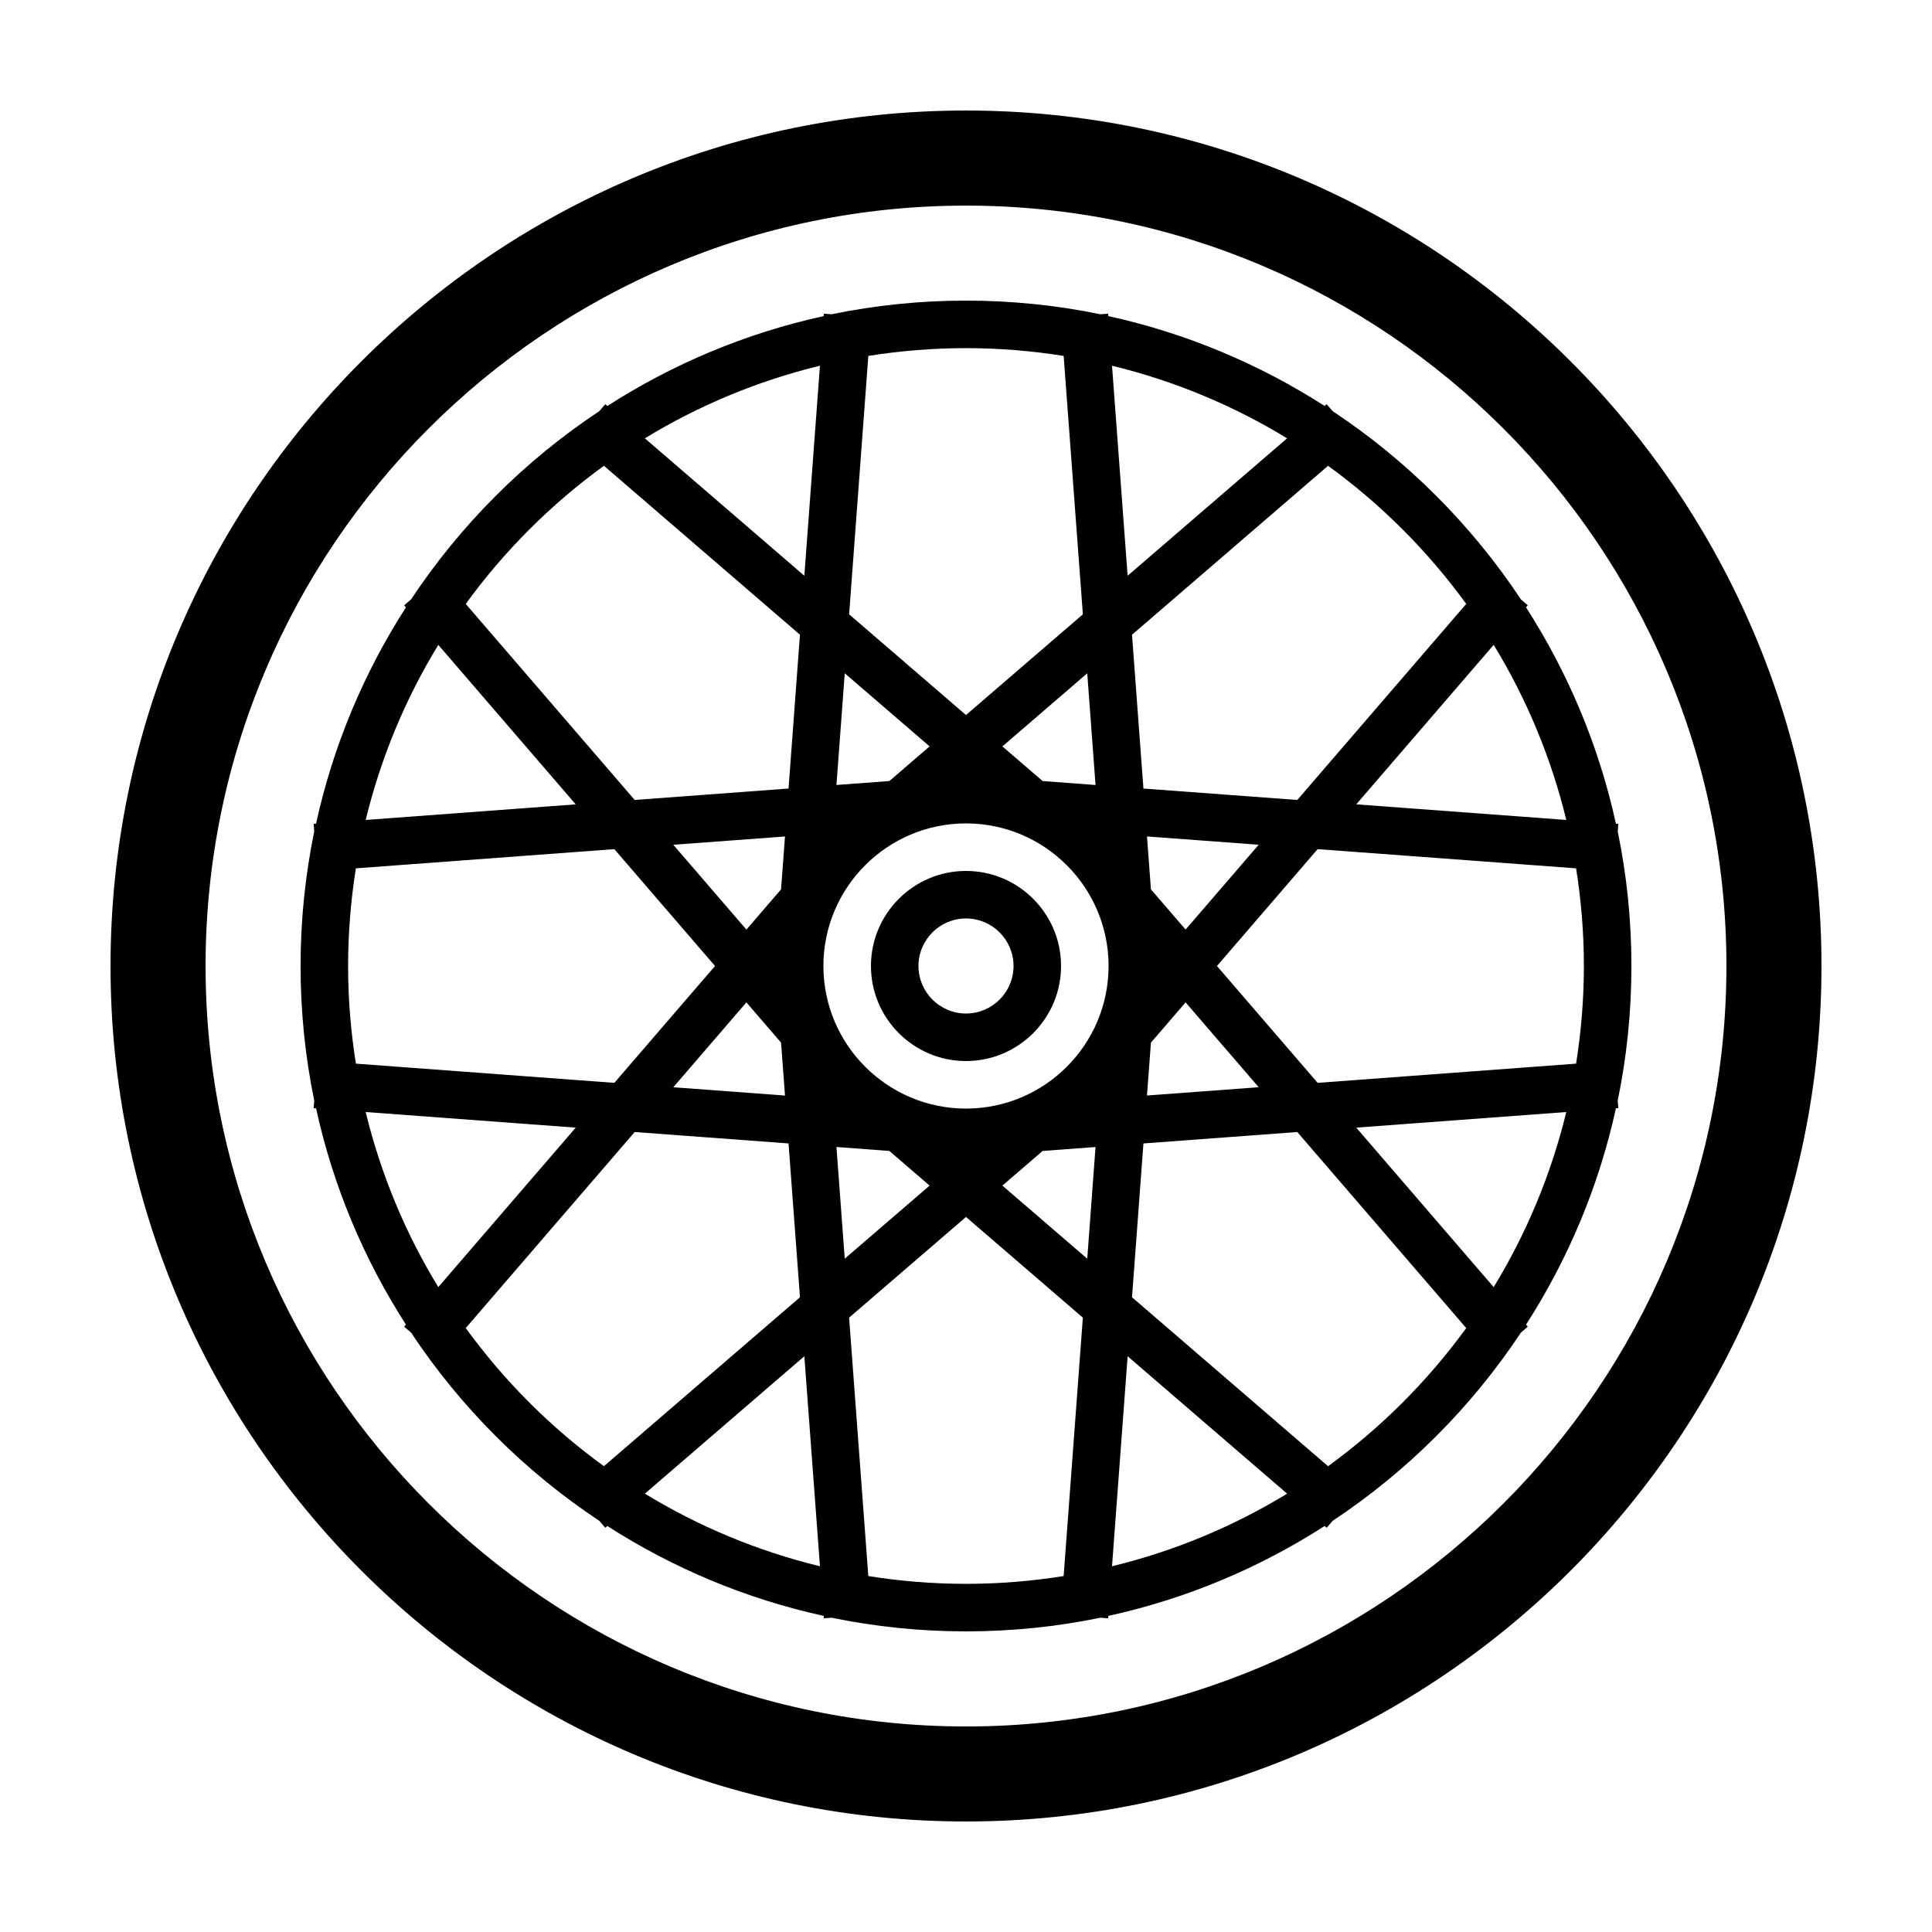 <?xml version="1.0" encoding="UTF-8"?>
<!-- Uploaded to: SVG Repo, www.svgrepo.com, Generator: SVG Repo Mixer Tools -->
<svg fill="#000000" width="800px" height="800px" version="1.1" viewBox="144 144 512 512" xmlns="http://www.w3.org/2000/svg">
 <g>
  <path d="m400 173.29c-125.01 0-226.71 101.7-226.71 226.71 0 125.01 101.7 226.71 226.71 226.71 125.01 0 226.71-101.7 226.71-226.71 0-125.01-101.7-226.71-226.71-226.71zm0 428.24c-111.12 0-201.52-90.406-201.52-201.52 0-111.12 90.402-201.52 201.52-201.52 111.12 0 201.52 90.402 201.52 201.52 0 111.12-90.406 201.52-201.52 201.52z"/>
  <path d="m572.87 437.68-0.152-2.035c2.375-11.52 3.625-23.438 3.625-35.645s-1.25-24.133-3.625-35.645l0.152-2.035-0.637-0.047c-4.527-20.695-12.711-40.027-23.82-57.32l0.469-0.543-1.832-1.578c-13.113-19.777-30.102-36.762-49.883-49.875l-1.582-1.836-0.543 0.469c-17.293-11.109-36.629-19.285-57.324-23.82l-0.047-0.637-2.059 0.148c-11.508-2.367-23.418-3.617-35.613-3.617-12.199 0-24.109 1.25-35.617 3.617l-2.059-0.148-0.047 0.637c-20.695 4.531-40.031 12.707-57.324 23.82l-0.543-0.469-1.582 1.836c-19.777 13.113-36.766 30.098-49.883 49.875l-1.832 1.578 0.469 0.543c-11.113 17.293-19.293 36.625-23.82 57.32l-0.637 0.047 0.152 2.035c-2.371 11.516-3.621 23.438-3.621 35.645s1.25 24.133 3.621 35.645l-0.152 2.035 0.637 0.043c4.527 20.699 12.711 40.027 23.82 57.32l-0.469 0.543 1.832 1.578c13.117 19.777 30.105 36.762 49.883 49.875l1.582 1.836 0.543-0.469c17.293 11.109 36.629 19.285 57.324 23.82l0.047 0.641 2.059-0.152c11.508 2.367 23.418 3.617 35.617 3.617 12.195 0 24.105-1.25 35.613-3.617l2.059 0.152 0.047-0.641c20.695-4.531 40.031-12.707 57.324-23.82l0.543 0.469 1.582-1.836c19.781-13.113 36.77-30.098 49.883-49.875l1.832-1.578-0.469-0.543c11.117-17.293 19.293-36.621 23.82-57.32zm-336.62-37.68c0-8.809 0.723-17.449 2.066-25.883l68.488-5.086 26.688 30.969-26.688 30.969-68.488-5.09c-1.344-8.434-2.066-17.074-2.066-25.879zm125.96 0c0-20.84 16.949-37.789 37.789-37.789 20.836 0 37.785 16.949 37.785 37.789 0 20.836-16.949 37.785-37.785 37.785-20.84 0-37.789-16.949-37.789-37.785zm86.797-20.309-1.043-14.023 29.602 2.199-19.371 22.477zm-28.707-28.707-10.656-9.18 22.488-19.371 2.195 29.598zm-40.605 0-14.027 1.043 2.199-29.602 22.484 19.371zm-28.707 28.707-9.184 10.66-19.371-22.48 29.598-2.195zm-9.184 29.953 9.184 10.664 1.043 14.02-29.598-2.195zm37.891 39.371 10.656 9.18-22.484 19.371-2.199-29.602zm40.605 0 14.027-1.043-2.195 29.598-22.488-19.371zm28.707-28.707 9.188-10.664 19.371 22.48-29.602 2.199zm17.5-20.309 26.684-30.969 68.488 5.086c1.348 8.434 2.066 17.074 2.066 25.883 0 8.805-0.719 17.445-2.066 25.879l-68.488 5.09zm92.578-38.703-55.66-4.137 36.414-42.262c8.672 14.195 15.207 29.812 19.246 46.398zm-26.52-57.25-44.77 51.953-40.773-3.027-3.027-40.762 51.953-44.77c14.051 10.191 26.414 22.555 36.617 36.605zm-47.469-43.887-42.262 36.418-4.137-55.656c16.586 4.035 32.207 10.574 46.398 19.238zm-59.215-21.836 5.09 68.48-30.973 26.688-30.969-26.688 5.086-68.48c8.434-1.344 17.074-2.062 25.887-2.062s17.441 0.719 25.879 2.062zm-64.586 2.598-4.137 55.656-42.262-36.418c14.195-8.664 29.812-15.203 46.398-19.238zm-57.25 26.516 51.953 44.766-3.027 40.766-40.773 3.027-44.77-51.953c10.203-14.047 22.566-26.41 36.617-36.605zm-43.891 47.461 36.414 42.262-55.66 4.137c4.039-16.586 10.574-32.203 19.246-46.398zm-19.246 123.8 55.66 4.137-36.414 42.262c-8.672-14.191-15.207-29.812-19.246-46.398zm26.52 57.25 44.77-51.953 40.773 3.027 3.027 40.766-51.953 44.766c-14.051-10.191-26.414-22.555-36.617-36.605zm47.469 43.887 42.262-36.414 4.137 55.656c-16.586-4.039-32.203-10.578-46.398-19.242zm59.215 21.836-5.09-68.48 30.977-26.684 30.969 26.684-5.09 68.48c-8.434 1.344-17.074 2.066-25.879 2.066-8.809 0-17.449-0.723-25.887-2.066zm64.586-2.594 4.137-55.656 42.262 36.414c-14.191 8.664-29.812 15.203-46.398 19.242zm57.25-26.516-51.953-44.77 3.027-40.766 40.773-3.027 44.77 51.953c-10.203 14.047-22.566 26.41-36.617 36.609zm43.891-47.465-36.414-42.262 55.66-4.137c-4.039 16.586-10.574 32.207-19.246 46.398z"/>
  <path d="m425.19 400c0-13.891-11.301-25.191-25.188-25.191-13.891 0-25.191 11.301-25.191 25.191 0 13.887 11.301 25.188 25.191 25.188 13.887 0 25.188-11.301 25.188-25.188zm-37.785 0c0-6.945 5.648-12.598 12.598-12.598 6.945 0 12.594 5.652 12.594 12.598 0 6.941-5.648 12.594-12.594 12.594-6.949 0-12.598-5.652-12.598-12.594z"/>
 </g>
</svg>